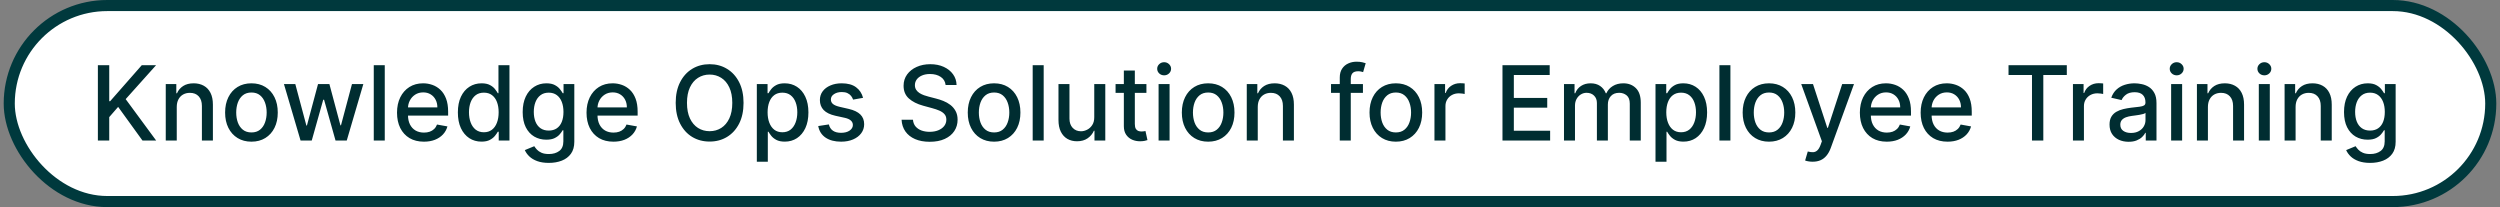 <svg width="338" height="28" viewBox="0 0 338 28" fill="none" xmlns="http://www.w3.org/2000/svg">
<rect x="0" y="0" width="338" height="28" fill="#808080" stroke="none"/>
<rect x="1.25" y="0.75" width="335.5" height="26.5" rx="13.25" fill="white"/>
<rect x="1.25" y="0.75" width="335.5" height="26.5" rx="13.25" stroke="#00393D" stroke-width="1.5"/>
<path d="M13.233 19V8.818H14.769V13.68H14.893L19.164 8.818H21.098L16.991 13.402L21.113 19H19.263L15.972 14.451L14.769 15.833V19H13.233ZM23.897 14.466V19H22.41V11.364H23.837V12.607H23.932C24.107 12.202 24.383 11.877 24.757 11.632C25.135 11.387 25.61 11.264 26.184 11.264C26.704 11.264 27.16 11.374 27.551 11.592C27.942 11.808 28.245 12.129 28.461 12.557C28.676 12.984 28.784 13.513 28.784 14.143V19H27.297V14.322C27.297 13.768 27.153 13.336 26.865 13.024C26.577 12.709 26.18 12.552 25.677 12.552C25.332 12.552 25.026 12.626 24.757 12.776C24.492 12.925 24.281 13.143 24.126 13.432C23.973 13.717 23.897 14.062 23.897 14.466ZM33.994 19.154C33.278 19.154 32.654 18.99 32.12 18.662C31.586 18.334 31.172 17.875 30.877 17.285C30.582 16.695 30.435 16.005 30.435 15.217C30.435 14.425 30.582 13.732 30.877 13.139C31.172 12.545 31.586 12.085 32.12 11.756C32.654 11.428 33.278 11.264 33.994 11.264C34.71 11.264 35.335 11.428 35.868 11.756C36.402 12.085 36.816 12.545 37.111 13.139C37.406 13.732 37.554 14.425 37.554 15.217C37.554 16.005 37.406 16.695 37.111 17.285C36.816 17.875 36.402 18.334 35.868 18.662C35.335 18.99 34.71 19.154 33.994 19.154ZM33.999 17.906C34.463 17.906 34.848 17.784 35.153 17.538C35.458 17.293 35.683 16.967 35.829 16.559C35.978 16.151 36.053 15.702 36.053 15.212C36.053 14.724 35.978 14.277 35.829 13.869C35.683 13.458 35.458 13.129 35.153 12.88C34.848 12.631 34.463 12.507 33.999 12.507C33.532 12.507 33.144 12.631 32.836 12.88C32.531 13.129 32.304 13.458 32.155 13.869C32.009 14.277 31.936 14.724 31.936 15.212C31.936 15.702 32.009 16.151 32.155 16.559C32.304 16.967 32.531 17.293 32.836 17.538C33.144 17.784 33.532 17.906 33.999 17.906ZM40.636 19L38.389 11.364H39.925L41.422 16.972H41.496L42.998 11.364H44.534L46.026 16.947H46.1L47.587 11.364H49.123L46.881 19H45.364L43.813 13.486H43.699L42.148 19H40.636ZM52.02 8.818V19H50.533V8.818H52.02ZM57.311 19.154C56.559 19.154 55.911 18.993 55.367 18.672C54.827 18.347 54.409 17.891 54.114 17.305C53.823 16.715 53.677 16.024 53.677 15.232C53.677 14.449 53.823 13.76 54.114 13.163C54.409 12.567 54.82 12.101 55.347 11.766C55.877 11.432 56.497 11.264 57.207 11.264C57.638 11.264 58.055 11.335 58.459 11.478C58.864 11.62 59.227 11.844 59.548 12.149C59.87 12.454 60.123 12.85 60.309 13.337C60.495 13.821 60.587 14.41 60.587 15.102V15.629H54.517V14.516H59.131C59.131 14.124 59.051 13.778 58.892 13.477C58.733 13.172 58.509 12.931 58.221 12.756C57.936 12.58 57.601 12.492 57.217 12.492C56.799 12.492 56.434 12.595 56.123 12.8C55.815 13.003 55.576 13.268 55.407 13.596C55.241 13.921 55.158 14.274 55.158 14.655V15.525C55.158 16.035 55.248 16.47 55.427 16.827C55.609 17.185 55.863 17.459 56.187 17.648C56.512 17.833 56.892 17.926 57.326 17.926C57.608 17.926 57.864 17.886 58.096 17.807C58.328 17.724 58.529 17.601 58.698 17.439C58.867 17.276 58.996 17.076 59.086 16.837L60.493 17.091C60.38 17.505 60.178 17.868 59.886 18.18C59.598 18.488 59.235 18.728 58.797 18.901C58.363 19.07 57.868 19.154 57.311 19.154ZM65.095 19.149C64.479 19.149 63.929 18.992 63.445 18.677C62.964 18.359 62.586 17.906 62.311 17.32C62.039 16.73 61.904 16.022 61.904 15.197C61.904 14.371 62.041 13.665 62.316 13.079C62.594 12.492 62.976 12.043 63.46 11.732C63.944 11.42 64.492 11.264 65.105 11.264C65.579 11.264 65.96 11.344 66.249 11.503C66.54 11.659 66.766 11.841 66.925 12.05C67.087 12.258 67.213 12.443 67.303 12.602H67.392V8.818H68.879V19H67.427V17.812H67.303C67.213 17.974 67.084 18.16 66.915 18.369C66.749 18.577 66.52 18.76 66.229 18.916C65.937 19.071 65.559 19.149 65.095 19.149ZM65.423 17.881C65.851 17.881 66.212 17.769 66.507 17.543C66.805 17.315 67.031 16.998 67.183 16.594C67.339 16.189 67.417 15.719 67.417 15.182C67.417 14.652 67.341 14.188 67.188 13.79C67.036 13.392 66.812 13.082 66.517 12.86C66.222 12.638 65.858 12.527 65.423 12.527C64.976 12.527 64.603 12.643 64.305 12.875C64.007 13.107 63.781 13.424 63.629 13.825C63.48 14.226 63.405 14.678 63.405 15.182C63.405 15.692 63.481 16.151 63.634 16.559C63.786 16.967 64.011 17.29 64.31 17.528C64.611 17.764 64.983 17.881 65.423 17.881ZM74.202 22.023C73.595 22.023 73.073 21.943 72.636 21.784C72.202 21.625 71.847 21.415 71.572 21.153C71.297 20.891 71.091 20.604 70.956 20.293L72.233 19.766C72.323 19.912 72.442 20.066 72.591 20.228C72.744 20.394 72.949 20.535 73.208 20.651C73.469 20.767 73.806 20.825 74.217 20.825C74.78 20.825 75.246 20.687 75.614 20.412C75.982 20.14 76.166 19.706 76.166 19.109V17.608H76.071C75.982 17.77 75.853 17.951 75.683 18.15C75.518 18.349 75.289 18.521 74.997 18.667C74.706 18.813 74.326 18.886 73.859 18.886C73.256 18.886 72.712 18.745 72.228 18.463C71.748 18.178 71.367 17.759 71.085 17.205C70.806 16.648 70.667 15.964 70.667 15.152C70.667 14.34 70.805 13.644 71.08 13.064C71.358 12.484 71.739 12.04 72.223 11.732C72.707 11.42 73.256 11.264 73.869 11.264C74.343 11.264 74.726 11.344 75.017 11.503C75.309 11.659 75.536 11.841 75.698 12.05C75.864 12.258 75.992 12.443 76.081 12.602H76.191V11.364H77.647V19.169C77.647 19.825 77.495 20.364 77.19 20.785C76.885 21.206 76.472 21.517 75.952 21.72C75.435 21.922 74.852 22.023 74.202 22.023ZM74.187 17.653C74.615 17.653 74.976 17.553 75.271 17.354C75.569 17.152 75.794 16.864 75.947 16.489C76.103 16.111 76.181 15.659 76.181 15.132C76.181 14.618 76.104 14.166 75.952 13.775C75.799 13.384 75.576 13.079 75.281 12.86C74.986 12.638 74.621 12.527 74.187 12.527C73.74 12.527 73.367 12.643 73.068 12.875C72.77 13.104 72.545 13.415 72.392 13.81C72.243 14.204 72.169 14.645 72.169 15.132C72.169 15.633 72.245 16.072 72.397 16.45C72.55 16.827 72.775 17.122 73.073 17.334C73.375 17.547 73.746 17.653 74.187 17.653ZM82.932 19.154C82.18 19.154 81.532 18.993 80.988 18.672C80.448 18.347 80.03 17.891 79.735 17.305C79.444 16.715 79.298 16.024 79.298 15.232C79.298 14.449 79.444 13.76 79.735 13.163C80.03 12.567 80.441 12.101 80.968 11.766C81.499 11.432 82.118 11.264 82.828 11.264C83.259 11.264 83.676 11.335 84.081 11.478C84.485 11.62 84.848 11.844 85.169 12.149C85.491 12.454 85.744 12.85 85.93 13.337C86.116 13.821 86.208 14.41 86.208 15.102V15.629H80.138V14.516H84.752C84.752 14.124 84.672 13.778 84.513 13.477C84.354 13.172 84.13 12.931 83.842 12.756C83.557 12.58 83.222 12.492 82.838 12.492C82.42 12.492 82.055 12.595 81.744 12.8C81.436 13.003 81.197 13.268 81.028 13.596C80.862 13.921 80.779 14.274 80.779 14.655V15.525C80.779 16.035 80.869 16.47 81.048 16.827C81.23 17.185 81.484 17.459 81.808 17.648C82.133 17.833 82.513 17.926 82.947 17.926C83.229 17.926 83.486 17.886 83.718 17.807C83.95 17.724 84.15 17.601 84.319 17.439C84.488 17.276 84.618 17.076 84.707 16.837L86.114 17.091C86.001 17.505 85.799 17.868 85.507 18.18C85.219 18.488 84.856 18.728 84.419 18.901C83.984 19.07 83.489 19.154 82.932 19.154ZM100.527 13.909C100.527 14.996 100.328 15.931 99.93 16.713C99.532 17.492 98.987 18.092 98.294 18.513C97.605 18.93 96.821 19.139 95.943 19.139C95.061 19.139 94.274 18.93 93.581 18.513C92.892 18.092 92.348 17.49 91.951 16.708C91.553 15.926 91.354 14.993 91.354 13.909C91.354 12.822 91.553 11.889 91.951 11.11C92.348 10.328 92.892 9.728 93.581 9.31C94.274 8.889 95.061 8.679 95.943 8.679C96.821 8.679 97.605 8.889 98.294 9.31C98.987 9.728 99.532 10.328 99.93 11.11C100.328 11.889 100.527 12.822 100.527 13.909ZM99.005 13.909C99.005 13.081 98.871 12.383 98.603 11.816C98.337 11.246 97.973 10.815 97.509 10.523C97.048 10.229 96.526 10.081 95.943 10.081C95.356 10.081 94.832 10.229 94.372 10.523C93.911 10.815 93.546 11.246 93.278 11.816C93.013 12.383 92.88 13.081 92.88 13.909C92.88 14.738 93.013 15.437 93.278 16.007C93.546 16.574 93.911 17.005 94.372 17.3C94.832 17.591 95.356 17.737 95.943 17.737C96.526 17.737 97.048 17.591 97.509 17.3C97.973 17.005 98.337 16.574 98.603 16.007C98.871 15.437 99.005 14.738 99.005 13.909ZM102.323 21.864V11.364H103.774V12.602H103.899C103.985 12.443 104.109 12.258 104.271 12.05C104.434 11.841 104.659 11.659 104.948 11.503C105.236 11.344 105.617 11.264 106.091 11.264C106.707 11.264 107.258 11.42 107.742 11.732C108.225 12.043 108.605 12.492 108.88 13.079C109.158 13.665 109.298 14.371 109.298 15.197C109.298 16.022 109.16 16.73 108.885 17.32C108.61 17.906 108.232 18.359 107.752 18.677C107.271 18.992 106.722 19.149 106.106 19.149C105.642 19.149 105.262 19.071 104.967 18.916C104.676 18.76 104.447 18.577 104.281 18.369C104.116 18.16 103.988 17.974 103.899 17.812H103.809V21.864H102.323ZM103.779 15.182C103.779 15.719 103.857 16.189 104.013 16.594C104.169 16.998 104.394 17.315 104.689 17.543C104.984 17.769 105.345 17.881 105.773 17.881C106.217 17.881 106.588 17.764 106.886 17.528C107.185 17.29 107.41 16.967 107.563 16.559C107.718 16.151 107.796 15.692 107.796 15.182C107.796 14.678 107.72 14.226 107.568 13.825C107.418 13.424 107.193 13.107 106.891 12.875C106.593 12.643 106.22 12.527 105.773 12.527C105.342 12.527 104.977 12.638 104.679 12.86C104.384 13.082 104.16 13.392 104.008 13.79C103.855 14.188 103.779 14.652 103.779 15.182ZM116.685 13.228L115.338 13.467C115.282 13.294 115.192 13.13 115.07 12.974C114.95 12.819 114.788 12.691 114.582 12.592C114.377 12.492 114.12 12.443 113.812 12.443C113.391 12.443 113.04 12.537 112.758 12.726C112.476 12.912 112.335 13.152 112.335 13.447C112.335 13.702 112.43 13.907 112.619 14.063C112.808 14.219 113.113 14.347 113.533 14.446L114.747 14.724C115.449 14.887 115.973 15.137 116.318 15.475C116.662 15.813 116.835 16.252 116.835 16.793C116.835 17.25 116.702 17.658 116.437 18.016C116.175 18.37 115.809 18.649 115.338 18.851C114.871 19.053 114.329 19.154 113.712 19.154C112.857 19.154 112.16 18.972 111.619 18.607C111.079 18.239 110.748 17.717 110.625 17.041L112.062 16.822C112.151 17.197 112.335 17.48 112.614 17.673C112.892 17.861 113.255 17.956 113.703 17.956C114.19 17.956 114.579 17.855 114.871 17.653C115.162 17.447 115.308 17.197 115.308 16.902C115.308 16.663 115.219 16.463 115.04 16.3C114.864 16.138 114.594 16.015 114.229 15.932L112.937 15.649C112.224 15.487 111.697 15.228 111.356 14.874C111.018 14.519 110.849 14.07 110.849 13.526C110.849 13.075 110.975 12.681 111.227 12.343C111.479 12.005 111.827 11.742 112.271 11.553C112.715 11.36 113.224 11.264 113.797 11.264C114.622 11.264 115.272 11.443 115.746 11.801C116.22 12.156 116.533 12.631 116.685 13.228ZM127.847 11.493C127.794 11.022 127.575 10.658 127.19 10.399C126.806 10.137 126.322 10.006 125.739 10.006C125.321 10.006 124.96 10.073 124.655 10.205C124.35 10.335 124.113 10.514 123.944 10.742C123.778 10.968 123.695 11.224 123.695 11.513C123.695 11.755 123.752 11.963 123.864 12.139C123.98 12.315 124.131 12.462 124.317 12.582C124.506 12.698 124.708 12.796 124.923 12.875C125.139 12.951 125.346 13.014 125.545 13.064L126.539 13.322C126.864 13.402 127.197 13.51 127.538 13.646C127.88 13.781 128.196 13.96 128.488 14.182C128.78 14.405 129.015 14.68 129.194 15.008C129.376 15.336 129.467 15.729 129.467 16.186C129.467 16.763 129.318 17.275 129.02 17.722C128.725 18.17 128.296 18.523 127.732 18.781C127.172 19.04 126.494 19.169 125.699 19.169C124.937 19.169 124.277 19.048 123.72 18.806C123.163 18.564 122.728 18.221 122.413 17.777C122.098 17.329 121.924 16.799 121.891 16.186H123.432C123.462 16.554 123.581 16.861 123.79 17.106C124.002 17.348 124.272 17.528 124.6 17.648C124.932 17.764 125.295 17.822 125.689 17.822C126.123 17.822 126.509 17.754 126.847 17.618C127.189 17.479 127.457 17.287 127.653 17.041C127.848 16.793 127.946 16.503 127.946 16.171C127.946 15.87 127.86 15.623 127.688 15.43C127.519 15.238 127.288 15.079 126.997 14.953C126.708 14.827 126.382 14.716 126.017 14.62L124.814 14.292C123.999 14.07 123.352 13.743 122.875 13.312C122.401 12.882 122.164 12.312 122.164 11.602C122.164 11.016 122.323 10.504 122.641 10.066C122.96 9.629 123.39 9.289 123.934 9.047C124.478 8.802 125.091 8.679 125.774 8.679C126.463 8.679 127.071 8.8 127.598 9.042C128.128 9.284 128.546 9.617 128.851 10.041C129.156 10.462 129.315 10.946 129.328 11.493H127.847ZM134.4 19.154C133.685 19.154 133.06 18.99 132.526 18.662C131.993 18.334 131.578 17.875 131.283 17.285C130.988 16.695 130.841 16.005 130.841 15.217C130.841 14.425 130.988 13.732 131.283 13.139C131.578 12.545 131.993 12.085 132.526 11.756C133.06 11.428 133.685 11.264 134.4 11.264C135.116 11.264 135.741 11.428 136.275 11.756C136.808 12.085 137.223 12.545 137.518 13.139C137.813 13.732 137.96 14.425 137.96 15.217C137.96 16.005 137.813 16.695 137.518 17.285C137.223 17.875 136.808 18.334 136.275 18.662C135.741 18.99 135.116 19.154 134.4 19.154ZM134.405 17.906C134.869 17.906 135.254 17.784 135.559 17.538C135.864 17.293 136.089 16.967 136.235 16.559C136.384 16.151 136.459 15.702 136.459 15.212C136.459 14.724 136.384 14.277 136.235 13.869C136.089 13.458 135.864 13.129 135.559 12.88C135.254 12.631 134.869 12.507 134.405 12.507C133.938 12.507 133.55 12.631 133.242 12.88C132.937 13.129 132.71 13.458 132.561 13.869C132.415 14.277 132.342 14.724 132.342 15.212C132.342 15.702 132.415 16.151 132.561 16.559C132.71 16.967 132.937 17.293 133.242 17.538C133.55 17.784 133.938 17.906 134.405 17.906ZM141.106 8.818V19H139.619V8.818H141.106ZM147.943 15.833V11.364H149.435V19H147.973V17.678H147.893C147.718 18.085 147.436 18.425 147.048 18.697C146.664 18.965 146.185 19.099 145.611 19.099C145.121 19.099 144.687 18.992 144.309 18.776C143.934 18.558 143.639 18.234 143.424 17.807C143.212 17.379 143.106 16.851 143.106 16.221V11.364H144.592V16.042C144.592 16.562 144.736 16.977 145.025 17.285C145.313 17.593 145.688 17.747 146.148 17.747C146.427 17.747 146.704 17.678 146.979 17.538C147.257 17.399 147.487 17.189 147.67 16.907C147.855 16.625 147.946 16.267 147.943 15.833ZM154.997 11.364V12.557H150.825V11.364H154.997ZM151.944 9.534H153.43V16.758C153.43 17.046 153.474 17.263 153.56 17.409C153.646 17.552 153.757 17.649 153.893 17.702C154.032 17.752 154.183 17.777 154.345 17.777C154.465 17.777 154.569 17.769 154.658 17.752C154.748 17.736 154.818 17.722 154.867 17.712L155.136 18.94C155.05 18.974 154.927 19.007 154.768 19.04C154.609 19.076 154.41 19.096 154.171 19.099C153.78 19.106 153.416 19.037 153.078 18.891C152.739 18.745 152.466 18.519 152.257 18.215C152.048 17.91 151.944 17.527 151.944 17.066V9.534ZM156.641 19V11.364H158.127V19H156.641ZM157.392 10.185C157.133 10.185 156.911 10.099 156.725 9.927C156.543 9.751 156.452 9.542 156.452 9.3C156.452 9.055 156.543 8.846 156.725 8.674C156.911 8.498 157.133 8.411 157.392 8.411C157.65 8.411 157.871 8.498 158.053 8.674C158.238 8.846 158.331 9.055 158.331 9.3C158.331 9.542 158.238 9.751 158.053 9.927C157.871 10.099 157.65 10.185 157.392 10.185ZM163.344 19.154C162.628 19.154 162.003 18.99 161.47 18.662C160.936 18.334 160.522 17.875 160.227 17.285C159.932 16.695 159.784 16.005 159.784 15.217C159.784 14.425 159.932 13.732 160.227 13.139C160.522 12.545 160.936 12.085 161.47 11.756C162.003 11.428 162.628 11.264 163.344 11.264C164.06 11.264 164.685 11.428 165.218 11.756C165.752 12.085 166.166 12.545 166.461 13.139C166.756 13.732 166.903 14.425 166.903 15.217C166.903 16.005 166.756 16.695 166.461 17.285C166.166 17.875 165.752 18.334 165.218 18.662C164.685 18.99 164.06 19.154 163.344 19.154ZM163.349 17.906C163.813 17.906 164.197 17.784 164.502 17.538C164.807 17.293 165.033 16.967 165.178 16.559C165.328 16.151 165.402 15.702 165.402 15.212C165.402 14.724 165.328 14.277 165.178 13.869C165.033 13.458 164.807 13.129 164.502 12.88C164.197 12.631 163.813 12.507 163.349 12.507C162.881 12.507 162.494 12.631 162.185 12.88C161.881 13.129 161.653 13.458 161.504 13.869C161.359 14.277 161.286 14.724 161.286 15.212C161.286 15.702 161.359 16.151 161.504 16.559C161.653 16.967 161.881 17.293 162.185 17.538C162.494 17.784 162.881 17.906 163.349 17.906ZM170.049 14.466V19H168.563V11.364H169.99V12.607H170.084C170.26 12.202 170.535 11.877 170.909 11.632C171.287 11.387 171.763 11.264 172.336 11.264C172.857 11.264 173.312 11.374 173.703 11.592C174.094 11.808 174.398 12.129 174.613 12.557C174.829 12.984 174.936 13.513 174.936 14.143V19H173.45V14.322C173.45 13.768 173.306 13.336 173.017 13.024C172.729 12.709 172.333 12.552 171.829 12.552C171.484 12.552 171.178 12.626 170.909 12.776C170.644 12.925 170.434 13.143 170.278 13.432C170.126 13.717 170.049 14.062 170.049 14.466ZM184.269 11.364V12.557H179.954V11.364H184.269ZM181.137 19V10.479C181.137 10.001 181.242 9.605 181.45 9.29C181.659 8.972 181.936 8.735 182.281 8.58C182.625 8.42 183 8.341 183.404 8.341C183.703 8.341 183.958 8.366 184.17 8.415C184.382 8.462 184.539 8.505 184.642 8.545L184.294 9.748C184.225 9.728 184.135 9.705 184.026 9.678C183.916 9.648 183.784 9.634 183.628 9.634C183.267 9.634 183.008 9.723 182.852 9.902C182.7 10.081 182.624 10.339 182.624 10.678V19H181.137ZM188.719 19.154C188.003 19.154 187.378 18.99 186.845 18.662C186.311 18.334 185.897 17.875 185.602 17.285C185.307 16.695 185.159 16.005 185.159 15.217C185.159 14.425 185.307 13.732 185.602 13.139C185.897 12.545 186.311 12.085 186.845 11.756C187.378 11.428 188.003 11.264 188.719 11.264C189.435 11.264 190.06 11.428 190.593 11.756C191.127 12.085 191.541 12.545 191.836 13.139C192.131 13.732 192.278 14.425 192.278 15.217C192.278 16.005 192.131 16.695 191.836 17.285C191.541 17.875 191.127 18.334 190.593 18.662C190.06 18.99 189.435 19.154 188.719 19.154ZM188.724 17.906C189.188 17.906 189.572 17.784 189.877 17.538C190.182 17.293 190.408 16.967 190.553 16.559C190.703 16.151 190.777 15.702 190.777 15.212C190.777 14.724 190.703 14.277 190.553 13.869C190.408 13.458 190.182 13.129 189.877 12.88C189.572 12.631 189.188 12.507 188.724 12.507C188.256 12.507 187.869 12.631 187.56 12.88C187.256 13.129 187.028 13.458 186.879 13.869C186.734 14.277 186.661 14.724 186.661 15.212C186.661 15.702 186.734 16.151 186.879 16.559C187.028 16.967 187.256 17.293 187.56 17.538C187.869 17.784 188.256 17.906 188.724 17.906ZM193.938 19V11.364H195.375V12.577H195.454C195.593 12.166 195.839 11.843 196.19 11.607C196.545 11.369 196.946 11.249 197.393 11.249C197.486 11.249 197.595 11.253 197.721 11.259C197.85 11.266 197.951 11.274 198.024 11.284V12.706C197.965 12.689 197.859 12.671 197.706 12.651C197.554 12.628 197.401 12.617 197.249 12.617C196.898 12.617 196.584 12.691 196.309 12.84C196.037 12.986 195.822 13.19 195.663 13.452C195.504 13.71 195.424 14.005 195.424 14.337V19H193.938ZM203.135 19V8.818H209.519V10.141H204.671V13.243H209.186V14.56H204.671V17.678H209.578V19H203.135ZM211.451 19V11.364H212.878V12.607H212.973C213.132 12.186 213.392 11.857 213.753 11.622C214.115 11.383 214.547 11.264 215.051 11.264C215.561 11.264 215.989 11.383 216.334 11.622C216.682 11.861 216.938 12.189 217.104 12.607H217.184C217.366 12.199 217.656 11.874 218.054 11.632C218.451 11.387 218.925 11.264 219.476 11.264C220.168 11.264 220.733 11.481 221.171 11.915C221.612 12.35 221.832 13.004 221.832 13.879V19H220.346V14.018C220.346 13.501 220.205 13.127 219.923 12.895C219.641 12.663 219.305 12.547 218.914 12.547C218.43 12.547 218.054 12.696 217.785 12.994C217.517 13.289 217.383 13.669 217.383 14.133V19H215.901V13.924C215.901 13.51 215.772 13.177 215.513 12.925C215.255 12.673 214.918 12.547 214.504 12.547C214.222 12.547 213.962 12.621 213.723 12.771C213.488 12.916 213.298 13.12 213.152 13.382C213.009 13.644 212.938 13.947 212.938 14.292V19H211.451ZM223.824 21.864V11.364H225.276V12.602H225.4C225.487 12.443 225.611 12.258 225.773 12.05C225.936 11.841 226.161 11.659 226.449 11.503C226.738 11.344 227.119 11.264 227.593 11.264C228.209 11.264 228.76 11.42 229.244 11.732C229.727 12.043 230.107 12.492 230.382 13.079C230.66 13.665 230.8 14.371 230.8 15.197C230.8 16.022 230.662 16.73 230.387 17.32C230.112 17.906 229.734 18.359 229.253 18.677C228.773 18.992 228.224 19.149 227.608 19.149C227.144 19.149 226.764 19.071 226.469 18.916C226.178 18.76 225.949 18.577 225.783 18.369C225.618 18.16 225.49 17.974 225.4 17.812H225.311V21.864H223.824ZM225.281 15.182C225.281 15.719 225.359 16.189 225.515 16.594C225.671 16.998 225.896 17.315 226.191 17.543C226.486 17.769 226.847 17.881 227.275 17.881C227.719 17.881 228.09 17.764 228.388 17.528C228.687 17.29 228.912 16.967 229.065 16.559C229.22 16.151 229.298 15.692 229.298 15.182C229.298 14.678 229.222 14.226 229.07 13.825C228.92 13.424 228.695 13.107 228.393 12.875C228.095 12.643 227.722 12.527 227.275 12.527C226.844 12.527 226.479 12.638 226.181 12.86C225.886 13.082 225.662 13.392 225.51 13.79C225.357 14.188 225.281 14.652 225.281 15.182ZM233.952 8.818V19H232.465V8.818H233.952ZM239.168 19.154C238.452 19.154 237.827 18.99 237.294 18.662C236.76 18.334 236.346 17.875 236.051 17.285C235.756 16.695 235.608 16.005 235.608 15.217C235.608 14.425 235.756 13.732 236.051 13.139C236.346 12.545 236.76 12.085 237.294 11.756C237.827 11.428 238.452 11.264 239.168 11.264C239.884 11.264 240.509 11.428 241.042 11.756C241.576 12.085 241.99 12.545 242.285 13.139C242.58 13.732 242.728 14.425 242.728 15.217C242.728 16.005 242.58 16.695 242.285 17.285C241.99 17.875 241.576 18.334 241.042 18.662C240.509 18.99 239.884 19.154 239.168 19.154ZM239.173 17.906C239.637 17.906 240.022 17.784 240.326 17.538C240.631 17.293 240.857 16.967 241.003 16.559C241.152 16.151 241.226 15.702 241.226 15.212C241.226 14.724 241.152 14.277 241.003 13.869C240.857 13.458 240.631 13.129 240.326 12.88C240.022 12.631 239.637 12.507 239.173 12.507C238.706 12.507 238.318 12.631 238.01 12.88C237.705 13.129 237.478 13.458 237.329 13.869C237.183 14.277 237.11 14.724 237.11 15.212C237.11 15.702 237.183 16.151 237.329 16.559C237.478 16.967 237.705 17.293 238.01 17.538C238.318 17.784 238.706 17.906 239.173 17.906ZM245.067 21.864C244.845 21.864 244.643 21.845 244.46 21.809C244.278 21.776 244.142 21.739 244.053 21.7L244.411 20.482C244.682 20.555 244.924 20.586 245.136 20.576C245.349 20.566 245.536 20.486 245.698 20.337C245.864 20.188 246.01 19.945 246.136 19.607L246.32 19.099L243.526 11.364H245.117L247.051 17.29H247.13L249.064 11.364H250.66L247.513 20.019C247.367 20.417 247.181 20.753 246.956 21.028C246.731 21.307 246.462 21.516 246.151 21.655C245.839 21.794 245.478 21.864 245.067 21.864ZM255.088 19.154C254.336 19.154 253.688 18.993 253.144 18.672C252.604 18.347 252.187 17.891 251.892 17.305C251.6 16.715 251.454 16.024 251.454 15.232C251.454 14.449 251.6 13.76 251.892 13.163C252.187 12.567 252.598 12.101 253.125 11.766C253.655 11.432 254.275 11.264 254.984 11.264C255.415 11.264 255.832 11.335 256.237 11.478C256.641 11.62 257.004 11.844 257.326 12.149C257.647 12.454 257.901 12.85 258.086 13.337C258.272 13.821 258.365 14.41 258.365 15.102V15.629H252.294V14.516H256.908C256.908 14.124 256.828 13.778 256.669 13.477C256.51 13.172 256.286 12.931 255.998 12.756C255.713 12.58 255.378 12.492 254.994 12.492C254.576 12.492 254.212 12.595 253.9 12.8C253.592 13.003 253.353 13.268 253.184 13.596C253.018 13.921 252.936 14.274 252.936 14.655V15.525C252.936 16.035 253.025 16.47 253.204 16.827C253.386 17.185 253.64 17.459 253.965 17.648C254.29 17.833 254.669 17.926 255.103 17.926C255.385 17.926 255.642 17.886 255.874 17.807C256.106 17.724 256.306 17.601 256.475 17.439C256.644 17.276 256.774 17.076 256.863 16.837L258.27 17.091C258.157 17.505 257.955 17.868 257.664 18.18C257.375 18.488 257.012 18.728 256.575 18.901C256.141 19.07 255.645 19.154 255.088 19.154ZM263.305 19.154C262.553 19.154 261.905 18.993 261.361 18.672C260.821 18.347 260.403 17.891 260.108 17.305C259.817 16.715 259.671 16.024 259.671 15.232C259.671 14.449 259.817 13.76 260.108 13.163C260.403 12.567 260.814 12.101 261.341 11.766C261.872 11.432 262.491 11.264 263.201 11.264C263.632 11.264 264.049 11.335 264.454 11.478C264.858 11.62 265.221 11.844 265.542 12.149C265.864 12.454 266.117 12.85 266.303 13.337C266.489 13.821 266.581 14.41 266.581 15.102V15.629H260.511V14.516H265.125C265.125 14.124 265.045 13.778 264.886 13.477C264.727 13.172 264.503 12.931 264.215 12.756C263.93 12.58 263.595 12.492 263.211 12.492C262.793 12.492 262.428 12.595 262.117 12.8C261.809 13.003 261.57 13.268 261.401 13.596C261.235 13.921 261.152 14.274 261.152 14.655V15.525C261.152 16.035 261.242 16.47 261.421 16.827C261.603 17.185 261.857 17.459 262.182 17.648C262.506 17.833 262.886 17.926 263.32 17.926C263.602 17.926 263.859 17.886 264.091 17.807C264.323 17.724 264.523 17.601 264.692 17.439C264.861 17.276 264.991 17.076 265.08 16.837L266.487 17.091C266.374 17.505 266.172 17.868 265.88 18.18C265.592 18.488 265.229 18.728 264.792 18.901C264.357 19.07 263.862 19.154 263.305 19.154ZM271.553 10.141V8.818H279.433V10.141H276.256V19H274.725V10.141H271.553ZM280.262 19V11.364H281.699V12.577H281.778C281.918 12.166 282.163 11.843 282.514 11.607C282.869 11.369 283.27 11.249 283.717 11.249C283.81 11.249 283.919 11.253 284.045 11.259C284.175 11.266 284.276 11.274 284.349 11.284V12.706C284.289 12.689 284.183 12.671 284.03 12.651C283.878 12.628 283.726 12.617 283.573 12.617C283.222 12.617 282.909 12.691 282.633 12.84C282.362 12.986 282.146 13.19 281.987 13.452C281.828 13.71 281.748 14.005 281.748 14.337V19H280.262ZM287.789 19.169C287.305 19.169 286.868 19.079 286.476 18.901C286.085 18.718 285.775 18.455 285.547 18.11C285.321 17.765 285.209 17.343 285.209 16.842C285.209 16.412 285.292 16.057 285.457 15.778C285.623 15.5 285.847 15.28 286.128 15.117C286.41 14.955 286.725 14.832 287.073 14.749C287.421 14.666 287.776 14.604 288.137 14.56C288.594 14.507 288.966 14.464 289.251 14.431C289.536 14.395 289.743 14.337 289.872 14.257C290.001 14.178 290.066 14.048 290.066 13.869V13.835C290.066 13.4 289.943 13.064 289.698 12.825C289.456 12.587 289.095 12.467 288.614 12.467C288.114 12.467 287.719 12.578 287.431 12.8C287.146 13.019 286.949 13.263 286.839 13.531L285.442 13.213C285.608 12.749 285.85 12.374 286.168 12.089C286.49 11.801 286.859 11.592 287.277 11.463C287.695 11.331 288.134 11.264 288.594 11.264C288.899 11.264 289.222 11.301 289.564 11.374C289.909 11.443 290.23 11.572 290.528 11.761C290.83 11.95 291.077 12.22 291.269 12.572C291.461 12.92 291.557 13.372 291.557 13.929V19H290.106V17.956H290.046C289.95 18.148 289.806 18.337 289.614 18.523C289.421 18.708 289.174 18.863 288.873 18.985C288.571 19.108 288.21 19.169 287.789 19.169ZM288.112 17.976C288.523 17.976 288.874 17.895 289.166 17.732C289.461 17.57 289.685 17.358 289.837 17.096C289.993 16.831 290.071 16.547 290.071 16.246V15.261C290.018 15.314 289.915 15.364 289.763 15.411C289.614 15.454 289.443 15.492 289.251 15.525C289.058 15.555 288.871 15.583 288.689 15.609C288.507 15.633 288.354 15.652 288.231 15.669C287.943 15.706 287.68 15.767 287.441 15.853C287.206 15.939 287.017 16.063 286.874 16.226C286.735 16.385 286.665 16.597 286.665 16.862C286.665 17.23 286.801 17.509 287.073 17.697C287.345 17.883 287.691 17.976 288.112 17.976ZM293.537 19V11.364H295.024V19H293.537ZM294.288 10.185C294.03 10.185 293.807 10.099 293.622 9.927C293.44 9.751 293.348 9.542 293.348 9.3C293.348 9.055 293.44 8.846 293.622 8.674C293.807 8.498 294.03 8.411 294.288 8.411C294.547 8.411 294.767 8.498 294.949 8.674C295.135 8.846 295.228 9.055 295.228 9.3C295.228 9.542 295.135 9.751 294.949 9.927C294.767 10.099 294.547 10.185 294.288 10.185ZM298.51 14.466V19H297.024V11.364H298.451V12.607H298.545C298.721 12.202 298.996 11.877 299.37 11.632C299.748 11.387 300.224 11.264 300.797 11.264C301.318 11.264 301.773 11.374 302.164 11.592C302.555 11.808 302.859 12.129 303.074 12.557C303.29 12.984 303.397 13.513 303.397 14.143V19H301.911V14.322C301.911 13.768 301.767 13.336 301.478 13.024C301.19 12.709 300.794 12.552 300.29 12.552C299.945 12.552 299.639 12.626 299.37 12.776C299.105 12.925 298.895 13.143 298.739 13.432C298.586 13.717 298.51 14.062 298.51 14.466ZM305.391 19V11.364H306.877V19H305.391ZM306.142 10.185C305.883 10.185 305.661 10.099 305.475 9.927C305.293 9.751 305.202 9.542 305.202 9.3C305.202 9.055 305.293 8.846 305.475 8.674C305.661 8.498 305.883 8.411 306.142 8.411C306.4 8.411 306.621 8.498 306.803 8.674C306.988 8.846 307.081 9.055 307.081 9.3C307.081 9.542 306.988 9.751 306.803 9.927C306.621 10.099 306.4 10.185 306.142 10.185ZM310.364 14.466V19H308.877V11.364H310.304V12.607H310.399C310.574 12.202 310.849 11.877 311.224 11.632C311.602 11.387 312.077 11.264 312.651 11.264C313.171 11.264 313.627 11.374 314.018 11.592C314.409 11.808 314.712 12.129 314.928 12.557C315.143 12.984 315.251 13.513 315.251 14.143V19H313.764V14.322C313.764 13.768 313.62 13.336 313.332 13.024C313.043 12.709 312.647 12.552 312.144 12.552C311.799 12.552 311.492 12.626 311.224 12.776C310.959 12.925 310.748 13.143 310.592 13.432C310.44 13.717 310.364 14.062 310.364 14.466ZM320.446 22.023C319.84 22.023 319.318 21.943 318.88 21.784C318.446 21.625 318.091 21.415 317.816 21.153C317.541 20.891 317.336 20.604 317.2 20.293L318.477 19.766C318.567 19.912 318.686 20.066 318.835 20.228C318.988 20.394 319.193 20.535 319.452 20.651C319.714 20.767 320.05 20.825 320.461 20.825C321.024 20.825 321.49 20.687 321.858 20.412C322.226 20.14 322.41 19.706 322.41 19.109V17.608H322.315C322.226 17.77 322.097 17.951 321.928 18.15C321.762 18.349 321.533 18.521 321.242 18.667C320.95 18.813 320.57 18.886 320.103 18.886C319.5 18.886 318.956 18.745 318.472 18.463C317.992 18.178 317.611 17.759 317.329 17.205C317.051 16.648 316.911 15.964 316.911 15.152C316.911 14.34 317.049 13.644 317.324 13.064C317.602 12.484 317.984 12.04 318.467 11.732C318.951 11.42 319.5 11.264 320.113 11.264C320.587 11.264 320.97 11.344 321.261 11.503C321.553 11.659 321.78 11.841 321.943 12.05C322.108 12.258 322.236 12.443 322.325 12.602H322.435V11.364H323.891V19.169C323.891 19.825 323.739 20.364 323.434 20.785C323.129 21.206 322.716 21.517 322.196 21.72C321.679 21.922 321.096 22.023 320.446 22.023ZM320.431 17.653C320.859 17.653 321.22 17.553 321.515 17.354C321.813 17.152 322.039 16.864 322.191 16.489C322.347 16.111 322.425 15.659 322.425 15.132C322.425 14.618 322.349 14.166 322.196 13.775C322.044 13.384 321.82 13.079 321.525 12.86C321.23 12.638 320.865 12.527 320.431 12.527C319.984 12.527 319.611 12.643 319.313 12.875C319.014 13.104 318.789 13.415 318.636 13.81C318.487 14.204 318.413 14.645 318.413 15.132C318.413 15.633 318.489 16.072 318.641 16.45C318.794 16.827 319.019 17.122 319.318 17.334C319.619 17.547 319.99 17.653 320.431 17.653Z" fill="#002D31"/>
</svg>
